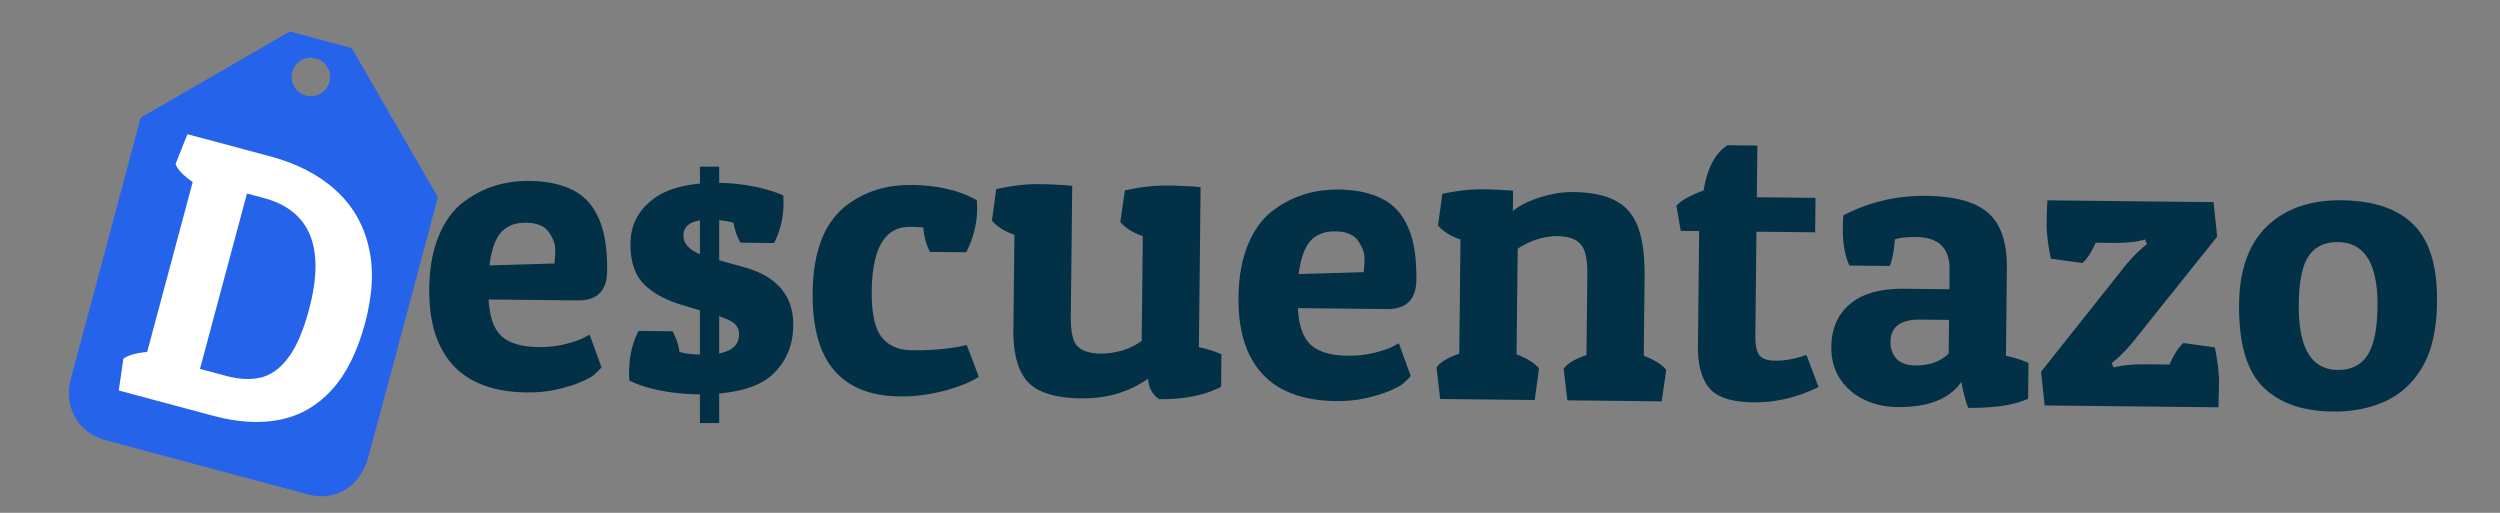 <svg xmlns="http://www.w3.org/2000/svg" viewBox="0 0 390 80" fill="none"><rect x="0" y="0" width="390" height="80" fill="#808080" stroke="none"/><title>Descuentazo</title><path fill="#2563EB" fill-rule="evenodd" d="m54.875 7.506-9.659-2.588-23.27 13.435c-1.094 4.083-2.258 8.448-3.45 12.92-2.472 9.278-5.067 19.015-7.42 27.649-1.219 4.469 1.044 8.582 5.448 9.76l31.526 8.442c4.404 1.18 8.172-1.31 9.39-5.78 2.352-8.626 4.947-18.366 7.42-27.646 1.193-4.473 2.356-8.839 3.45-12.922L54.875 7.506Zm-7.159 7.399a3 3 0 1 0 1.553-5.796 3 3 0 0 0-1.553 5.796Z" clip-rule="evenodd"></path><path fill="#fff" d="m33.326 64.883-14.8-3.965.723-4.963c.686-.523 1.924-.88 3.713-1.067L30.059 28.4c-1.452-.995-2.343-1.932-2.674-2.81l1.855-4.658 12.932 3.465c4.15 1.112 7.535 2.858 10.153 5.238 2.622 2.36 4.345 5.29 5.167 8.785.847 3.482.668 7.468-.535 11.959-1.203 4.49-2.934 7.969-5.193 10.437-2.258 2.468-4.95 4.022-8.073 4.661-3.118.62-6.573.422-10.365-.594Zm7.806-34.001-2.603-.698-7.333 27.365 4.16 1.115c1.943.52 3.712.6 5.305.238 1.598-.38 3.025-1.403 4.28-3.069 1.274-1.66 2.36-4.17 3.26-7.528 2.589-9.659.232-15.467-7.069-17.423Z"></path><path fill="#023047" d="M109.191 26h3v40h-3V26Z"></path><path fill="#023047" d="M82.228 61.22c-5.124-.056-8.964-1.461-11.518-4.218-2.554-2.757-3.803-6.739-3.747-11.947.033-3.146.51-5.849 1.43-8.11.92-2.282 2.158-4.04 3.713-5.273 3.005-2.343 6.496-3.493 10.475-3.45 2.646.027 4.87.489 6.673 1.383 1.824.874 3.194 2.336 4.11 4.388.936 2.03 1.386 4.796 1.349 8.296-.033 3.083-1.57 4.609-4.612 4.576l-13.874-.148c.138 2.689.805 4.592 2.001 5.709 1.218 1.117 3.15 1.69 5.795 1.718a16.7 16.7 0 0 0 4.13-.456c1.337-.34 2.31-.673 2.917-1l.912-.49 1.851 5.114c-.232.268-.6.64-1.105 1.113-.337.309-1.018.687-2.044 1.135-1.026.447-2.28.84-3.763 1.178-1.462.339-3.026.499-4.693.481Zm-5.882-19.815 10.129-.298c.089-.52.138-1.238.148-2.155.009-.854-.325-1.764-1.002-2.73-.677-.965-1.86-1.457-3.547-1.475-1.688-.018-2.985.479-3.891 1.49-.907 1.011-1.52 2.734-1.837 5.168Zm34.516-7.131c-2.813-.03-4.228.788-4.246 2.455-.016 1.583 1.45 2.765 4.4 3.547l5.017 1.397c5.193 1.43 7.765 4.469 7.715 9.114-.034 3.188-1.176 5.79-3.427 7.808-1.136.988-2.654 1.722-4.555 2.202-1.901.458-3.945.697-6.133.715a33.128 33.128 0 0 1-6.307-.536c-2.038-.376-3.751-.915-5.14-1.617l-.055-.689.008-.718c.025-2.354.517-4.464 1.474-6.329l5.312.057c.572 1.069.925 2.135 1.06 3.2.809.279 2.027.427 3.652.444 3.749.04 5.636-1.012 5.659-3.158a2.201 2.201 0 0 0-.732-1.695c-.537-.444-1.543-.892-3.017-1.345l-5.047-1.523c-2.596-.757-4.616-1.852-6.059-3.284-1.422-1.453-2.118-3.575-2.088-6.366.03-2.813 1.19-5.092 3.479-6.838 1.135-.884 2.548-1.536 4.24-1.955 1.713-.42 3.539-.63 5.476-.63 1.938-.02 3.832.146 5.683.5 1.85.331 3.502.818 4.953 1.458.019.209.027.417.025.626.018.208.026.427.024.656-.023 2.188-.514 4.235-1.472 6.141l-5.25-.056c-.572-1.027-.926-2.062-1.06-3.105a15.547 15.547 0 0 0-3.589-.476Zm31.115 1.114c-3.917-.042-5.911 3.301-5.983 10.03-.037 3.417.48 5.808 1.548 7.173 1.069 1.345 2.635 2.029 4.698 2.05 3.187.035 6.044-.237 8.571-.814l1.885 4.958c-1.385.881-3.236 1.622-5.555 2.222-2.298.58-4.541.858-6.729.834-9.207-.098-13.754-5.48-13.64-16.146.067-6.25 1.719-10.712 4.956-13.386 2.879-2.344 6.371-3.494 10.475-3.45 4.104.043 7.502.84 10.193 2.39.019.209.027.417.025.625.019.209.027.407.025.594a15.004 15.004 0 0 1-1.73 6.888l-5.625-.06c-.592-1.09-.943-2.364-1.053-3.824-.27-.023-.583-.037-.937-.041a18.228 18.228 0 0 0-1.124-.043Zm37.124 23.68c-2.96 2.093-6.43 3.118-10.409 3.076-4-.043-6.782-.896-8.348-2.558-1.545-1.684-2.297-4.41-2.256-8.181l.158-14.78c-1.516-.517-2.685-1.248-3.508-2.195l.677-4.93c2.423-.537 4.655-.794 6.696-.772 1.021.01 1.958.041 2.812.092.854.03 1.635.09 2.342.181l-.218 20.406c-.025 2.312.313 3.837 1.014 4.573.556.59 1.427.963 2.613 1.122 1.186.138 2.447.047 3.784-.272a9.992 9.992 0 0 0 3.643-1.649l.175-16.343c-1.516-.516-2.685-1.247-3.508-2.193l.709-4.93c2.381-.538 4.602-.795 6.665-.773 1.02.01 1.958.042 2.811.092.854.03 1.635.09 2.342.182l-.266 24.936c1.475.328 2.648.705 3.519 1.131l-.054 5.062c-2.598 1.327-5.824 1.97-9.678 1.928-1.075-.761-1.647-1.83-1.715-3.206Zm29.37 3.501c-5.125-.055-8.964-1.46-11.518-4.217-2.554-2.757-3.803-6.74-3.748-11.947.034-3.146.511-5.85 1.431-8.11.92-2.282 2.158-4.04 3.713-5.273 3.004-2.343 6.496-3.494 10.475-3.451 2.646.028 4.87.49 6.673 1.384 1.824.873 3.194 2.336 4.11 4.388.936 2.03 1.386 4.796 1.348 8.296-.033 3.083-1.57 4.608-4.611 4.576l-13.874-.149c.137 2.69.805 4.593 2.001 5.71 1.217 1.117 3.149 1.69 5.795 1.718a16.696 16.696 0 0 0 4.13-.456c1.337-.34 2.309-.673 2.917-1l.911-.49 1.852 5.114c-.232.268-.601.639-1.106 1.113-.336.309-1.018.687-2.043 1.134-1.026.448-2.28.84-3.763 1.179-1.462.338-3.026.499-4.693.481Zm-5.882-19.814 10.129-.298c.088-.52.138-1.238.148-2.155.009-.854-.325-1.764-1.003-2.73-.677-.965-1.859-1.457-3.546-1.475-1.688-.018-2.985.479-3.892 1.49-.906 1.011-1.518 2.734-1.836 5.168Zm21.738-7.58.678-4.931c2.297-.496 4.414-.734 6.352-.713.937.01 1.791.04 2.562.09.791.029 1.499.068 2.123.116l-.034 3.187c1.072-.884 2.497-1.598 4.273-2.142 1.777-.564 3.478-.838 5.103-.82 2.792.03 5.006.48 6.642 1.352 1.637.851 2.81 2.239 3.519 4.163.708 1.924 1.045 4.49 1.011 7.699l-.131 12.311c1.659.643 2.829 1.375 3.508 2.194l-.709 4.93-14.718-.157-.573-4.944c.592-.806 1.777-1.512 3.555-2.118l.135-12.687c.025-2.312-.334-3.858-1.075-4.637-.577-.63-1.417-1.015-2.519-1.152-1.103-.157-2.302-.076-3.597.243-1.295.32-2.52.87-3.674 1.648l-.176 16.468c1.66.643 2.829 1.374 3.508 2.194l-.678 4.93-14.749-.157-.572-4.944c.592-.806 1.776-1.512 3.554-2.118l.19-17.812c-1.515-.516-2.684-1.247-3.508-2.194Zm45.168-12.518 4.656.05-.086 8.061 9.156.098-.058 5.375-9.156-.098-.173 16.187c-.015 1.395.173 2.387.562 2.975.287.461.826.758 1.616.892.811.113 1.738.091 2.782-.064a14.48 14.48 0 0 0 3.008-.78l1.884 5.02c-3.309 1.631-6.682 2.429-10.12 2.392-3.437-.037-5.752-.79-6.945-2.262-1.192-1.492-1.773-3.644-1.743-6.456l.192-18-2.875-.03-.676-3.914c.696-.805 2.111-1.602 4.244-2.392.579-3.515 1.823-5.866 3.732-7.054Zm17.987 13.005.011-1 .074-1.062c4.001-2.082 8.283-3.099 12.845-3.05 4.563.049 7.824.948 9.785 2.699 1.96 1.75 2.919 4.625 2.876 8.625l-.145 13.624c1.475.328 2.648.705 3.519 1.131l-.059 5.562c-2.136.998-5.256 1.476-9.36 1.432-.425-1.15-.775-2.498-1.051-4.043-1.862 2.668-5.199 3.976-10.011 3.924-1.896-.02-3.631-.413-5.206-1.18-1.555-.767-2.793-1.843-3.716-3.228-.923-1.405-1.374-3.067-1.353-4.983.03-2.854 1.002-5.084 2.915-6.688 1.914-1.626 4.745-2.418 8.495-2.378l7 .075.033-3.094c.035-3.333-1.718-5.019-5.259-5.056-1.375-.015-2.47.108-3.286.37-.123 1.812-.388 3.195-.794 4.149l-6.281-.068c-.713-1.528-1.057-3.449-1.032-5.76Zm11.304 21.341c2.187.023 3.923-.593 5.207-1.85l.056-5.25-4.499-.048c-3.063-.033-4.606 1.127-4.632 3.481-.011 1.063.303 1.941.941 2.636.66.673 1.635 1.017 2.927 1.031Zm26.078-15.972-4.93-.678c-.456-2.213-.676-4.07-.66-5.57.017-1.541.061-2.718.132-3.53l25.905.277.567 5.381-12.638 15.804a26.87 26.87 0 0 1-1.836 2.137 17.73 17.73 0 0 1-1.988 1.79l.305.692c1.254-.362 2.985-.53 5.194-.507l3.531.038c.683-1.556 1.403-2.673 2.161-3.353l4.899.678c.456 2.172.675 4.049.659 5.632a64.907 64.907 0 0 1-.055 2.156 30.54 30.54 0 0 1-.048 1.562l-27.092-.29-.569-5.256 12.703-15.99c1.183-1.53 2.458-2.839 3.824-3.928l-.305-.722c-1.192.383-2.923.562-5.194.538l-2.5-.027c-.64 1.452-1.329 2.507-2.065 3.166Zm55.313 6.092c-.044 4.166-.788 7.512-2.232 10.039-1.444 2.505-3.39 4.318-5.84 5.438-2.428 1.099-5.163 1.632-8.205 1.6-4.75-.051-8.392-1.35-10.928-3.899-2.514-2.569-3.739-6.842-3.675-12.821.057-5.375 1.507-9.432 4.349-12.173 2.863-2.761 6.742-4.116 11.638-4.063 4.999.053 8.746 1.322 11.241 3.808 2.494 2.485 3.712 6.508 3.652 12.07Zm-21.567.3c-.073 6.812 1.943 10.24 6.047 10.284 2.083.023 3.633-.732 4.649-2.263 1.017-1.551 1.544-4.098 1.582-7.64.071-6.645-1.987-9.99-6.174-10.035-2.042-.022-3.56.702-4.555 2.17-.995 1.448-1.511 3.943-1.549 7.484Z"></path></svg>